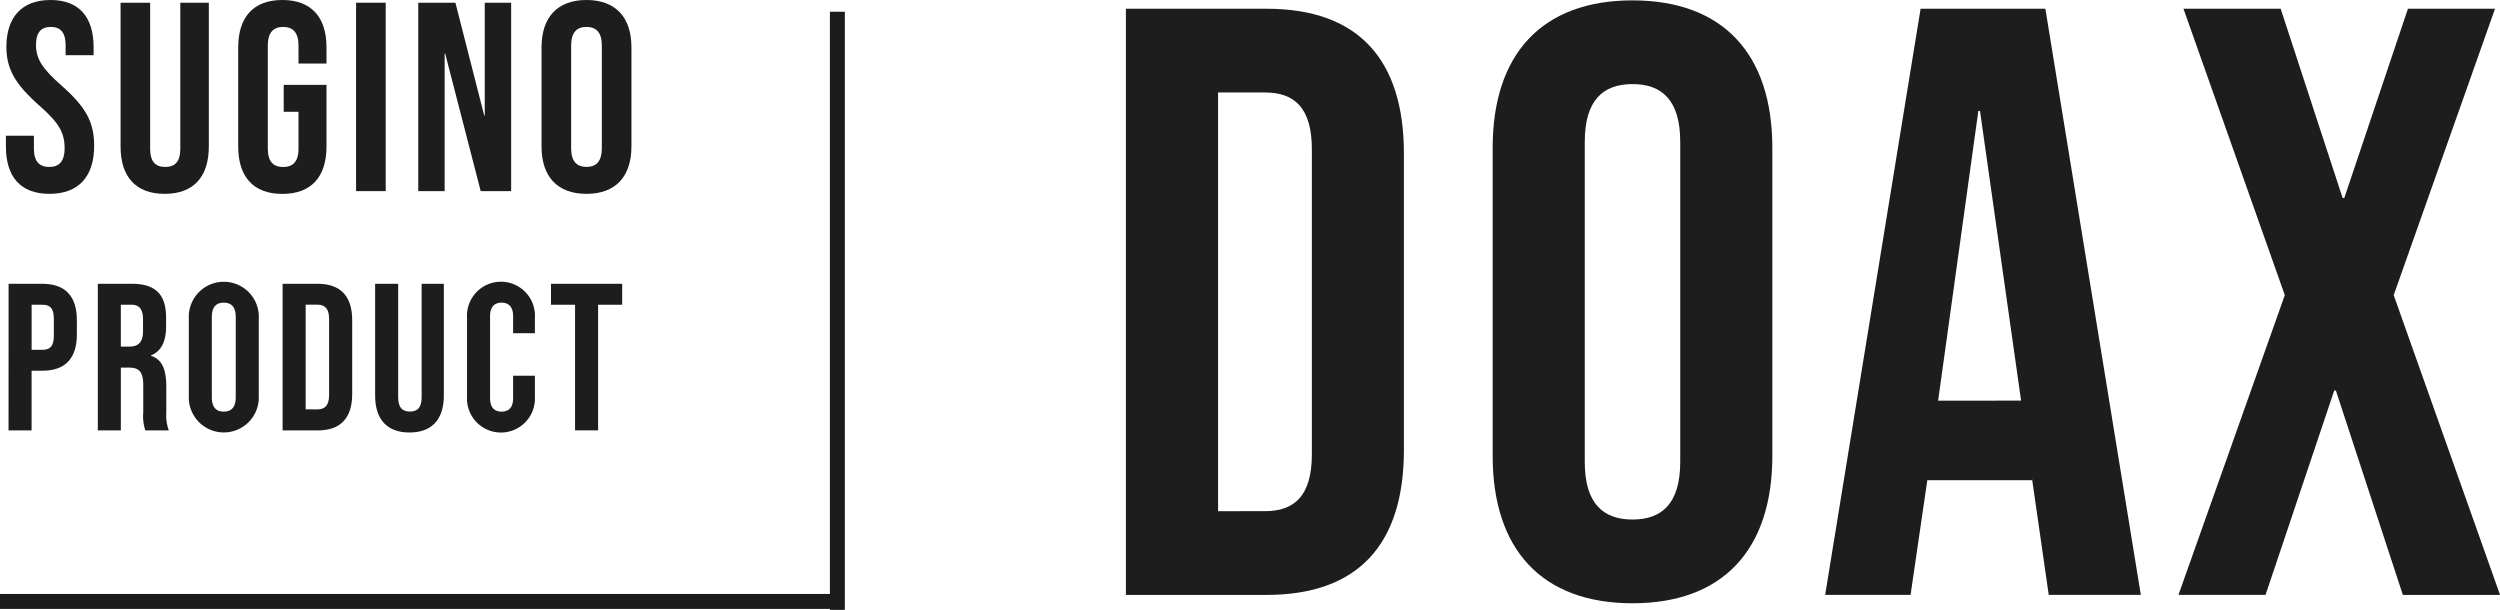 <svg xmlns="http://www.w3.org/2000/svg" width="167.189" height="40.784" viewBox="0 0 167.189 40.784">
  <g id="グループ_1767" data-name="グループ 1767" transform="translate(-659.559 -693.382)">
    <line id="線_71" data-name="線 71" x2="56" transform="translate(659.559 733.603)" fill="none" stroke="#1b1b1b" stroke-width="1"/>
    <g id="MUKUICHI" style="isolation: isolate">
      <g id="グループ_1764" data-name="グループ 1764" style="isolation: isolate">
        <path id="パス_1379" data-name="パス 1379" d="M734.854,693.966h9.409c6.159,0,9.183,3.416,9.183,9.689v19.824c0,6.272-3.024,9.688-9.183,9.688h-9.409Zm9.3,33.6c1.96,0,3.137-1.009,3.137-3.809V703.375c0-2.8-1.177-3.808-3.137-3.808h-3.135v28Z" fill="#1d1d1d"/>
        <path id="パス_1380" data-name="パス 1380" d="M759.382,723.871V703.262c0-6.271,3.3-9.855,9.352-9.855s9.351,3.584,9.351,9.855v20.609c0,6.271-3.3,9.855-9.351,9.855S759.382,730.142,759.382,723.871Zm12.544.391V702.871c0-2.8-1.232-3.865-3.192-3.865s-3.193,1.065-3.193,3.865v21.391c0,2.8,1.233,3.864,3.193,3.864S771.926,727.063,771.926,724.262Z" fill="#1d1d1d"/>
        <path id="パス_1381" data-name="パス 1381" d="M788,693.966h8.344l6.384,39.2h-6.159l-1.12-7.785v.113h-7l-1.12,7.672h-5.712Zm6.72,26.208L791.973,700.8h-.111l-2.689,19.376Z" fill="#1d1d1d"/>
        <path id="パス_1382" data-name="パス 1382" d="M812.357,713.119l-6.777-19.153h6.5l4.143,12.657h.112l4.256-12.657h5.824l-6.776,19.153,7.112,20.048h-6.5L815.773,719.5h-.112l-4.592,13.665h-5.824Z" fill="#1d1d1d"/>
      </g>
    </g>
    <g id="SUGINO" style="isolation: isolate">
      <g id="グループ_1765" data-name="グループ 1765" style="isolation: isolate">
        <path id="パス_1383" data-name="パス 1383" d="M659.954,703.177v-.719h1.873v.864c0,.9.4,1.224,1.026,1.224s1.027-.324,1.027-1.26c0-1.044-.4-1.711-1.693-2.845-1.656-1.459-2.2-2.485-2.2-3.925,0-1.981,1.026-3.134,2.952-3.134s2.881,1.153,2.881,3.169v.523h-1.872v-.649c0-.9-.36-1.242-.991-1.242s-.99.342-.99,1.206c0,.919.414,1.585,1.711,2.719,1.656,1.459,2.178,2.467,2.178,4.033,0,2.053-1.044,3.205-2.989,3.205S659.954,705.194,659.954,703.177Z" fill="#1d1d1d"/>
        <path id="パス_1384" data-name="パス 1384" d="M667.622,703.177v-9.614H669.6v9.759c0,.9.378,1.224,1.009,1.224s1.008-.324,1.008-1.224v-9.759h1.908v9.614c0,2.017-1.008,3.169-2.952,3.169S667.622,705.194,667.622,703.177Z" fill="#1d1d1d"/>
        <path id="パス_1385" data-name="パス 1385" d="M675.489,703.177v-6.626c0-2.016,1.008-3.169,2.952-3.169s2.953,1.153,2.953,3.169v1.081h-1.872v-1.207c0-.9-.4-1.242-1.027-1.242s-1.026.342-1.026,1.242v6.9c0,.9.4,1.224,1.026,1.224s1.027-.324,1.027-1.224v-2.467h-.99v-1.8h2.862v4.123c0,2.017-1.008,3.169-2.953,3.169S675.489,705.194,675.489,703.177Z" fill="#1d1d1d"/>
        <path id="パス_1386" data-name="パス 1386" d="M683.372,693.563h1.981v12.6h-1.981Z" fill="#1d1d1d"/>
        <path id="パス_1387" data-name="パス 1387" d="M687.53,693.563h2.485l1.926,7.544h.036v-7.544h1.765v12.6h-2.035l-2.377-9.2h-.035v9.2H687.53Z" fill="#1d1d1d"/>
        <path id="パス_1388" data-name="パス 1388" d="M695.774,703.177v-6.626c0-2.016,1.062-3.169,3.007-3.169s3.006,1.153,3.006,3.169v6.626c0,2.017-1.062,3.169-3.006,3.169S695.774,705.194,695.774,703.177Zm4.033.126v-6.878c0-.9-.4-1.242-1.026-1.242s-1.027.342-1.027,1.242V703.3c0,.9.4,1.243,1.027,1.243S699.807,704.2,699.807,703.3Z" fill="#1d1d1d"/>
      </g>
    </g>
    <g id="PRODUCT" style="isolation: isolate">
      <g id="グループ_1766" data-name="グループ 1766" style="isolation: isolate">
        <path id="パス_1389" data-name="パス 1389" d="M660.133,712.361H662.4c1.541,0,2.3.854,2.3,2.424v.966c0,1.569-.756,2.423-2.3,2.423h-.728v3.993h-1.541Zm2.269,4.413c.49,0,.757-.225.757-.925v-1.163c0-.7-.267-.924-.757-.924h-.728v3.012Z" fill="#1d1d1d"/>
        <path id="パス_1390" data-name="パス 1390" d="M666.1,712.361h2.283c1.6,0,2.283.743,2.283,2.256v.6c0,1.008-.322,1.653-1.008,1.933v.028c.77.238,1.022.966,1.022,2.072v1.724a2.894,2.894,0,0,0,.168,1.191h-1.569a3.023,3.023,0,0,1-.14-1.206v-1.793c0-.91-.266-1.2-.966-1.2h-.532v4.2H666.1Zm2.1,4.2c.574,0,.924-.252.924-1.036v-.757c0-.7-.238-1.008-.784-1.008h-.7v2.8Z" fill="#1d1d1d"/>
        <path id="パス_1391" data-name="パス 1391" d="M672.187,719.841v-5.155a2.342,2.342,0,1,1,4.678,0v5.155a2.342,2.342,0,1,1-4.678,0Zm3.138.1v-5.351c0-.7-.309-.966-.8-.966s-.8.266-.8.966v5.351c0,.7.309.967.8.967S675.325,720.64,675.325,719.939Z" fill="#1d1d1d"/>
        <path id="パス_1392" data-name="パス 1392" d="M678.458,712.361h2.354c1.54,0,2.3.854,2.3,2.424v4.959c0,1.568-.757,2.423-2.3,2.423h-2.354Zm2.326,8.4c.49,0,.784-.253.784-.953v-5.1c0-.7-.294-.952-.784-.952H680v7Z" fill="#1d1d1d"/>
        <path id="パス_1393" data-name="パス 1393" d="M684.646,719.841v-7.48h1.541v7.593c0,.7.294.952.785.952s.784-.252.784-.952v-7.593h1.485v7.48c0,1.569-.785,2.465-2.3,2.465S684.646,721.41,684.646,719.841Z" fill="#1d1d1d"/>
        <path id="パス_1394" data-name="パス 1394" d="M690.792,719.9V714.63a2.273,2.273,0,1,1,4.538,0v1.037h-1.456v-1.134c0-.645-.309-.911-.771-.911s-.77.266-.77.911v5.476c0,.645.308.9.77.9s.771-.252.771-.9v-1.5h1.456V719.9a2.273,2.273,0,1,1-4.538,0Z" fill="#1d1d1d"/>
        <path id="パス_1395" data-name="パス 1395" d="M698.016,713.762h-1.61v-1.4h4.762v1.4h-1.611v8.4h-1.541Z" fill="#1d1d1d"/>
      </g>
    </g>
    <line id="線_72" data-name="線 72" y2="40" transform="translate(715.559 694.166)" fill="none" stroke="#1b1b1b" stroke-width="1"/>
  </g>
</svg>
